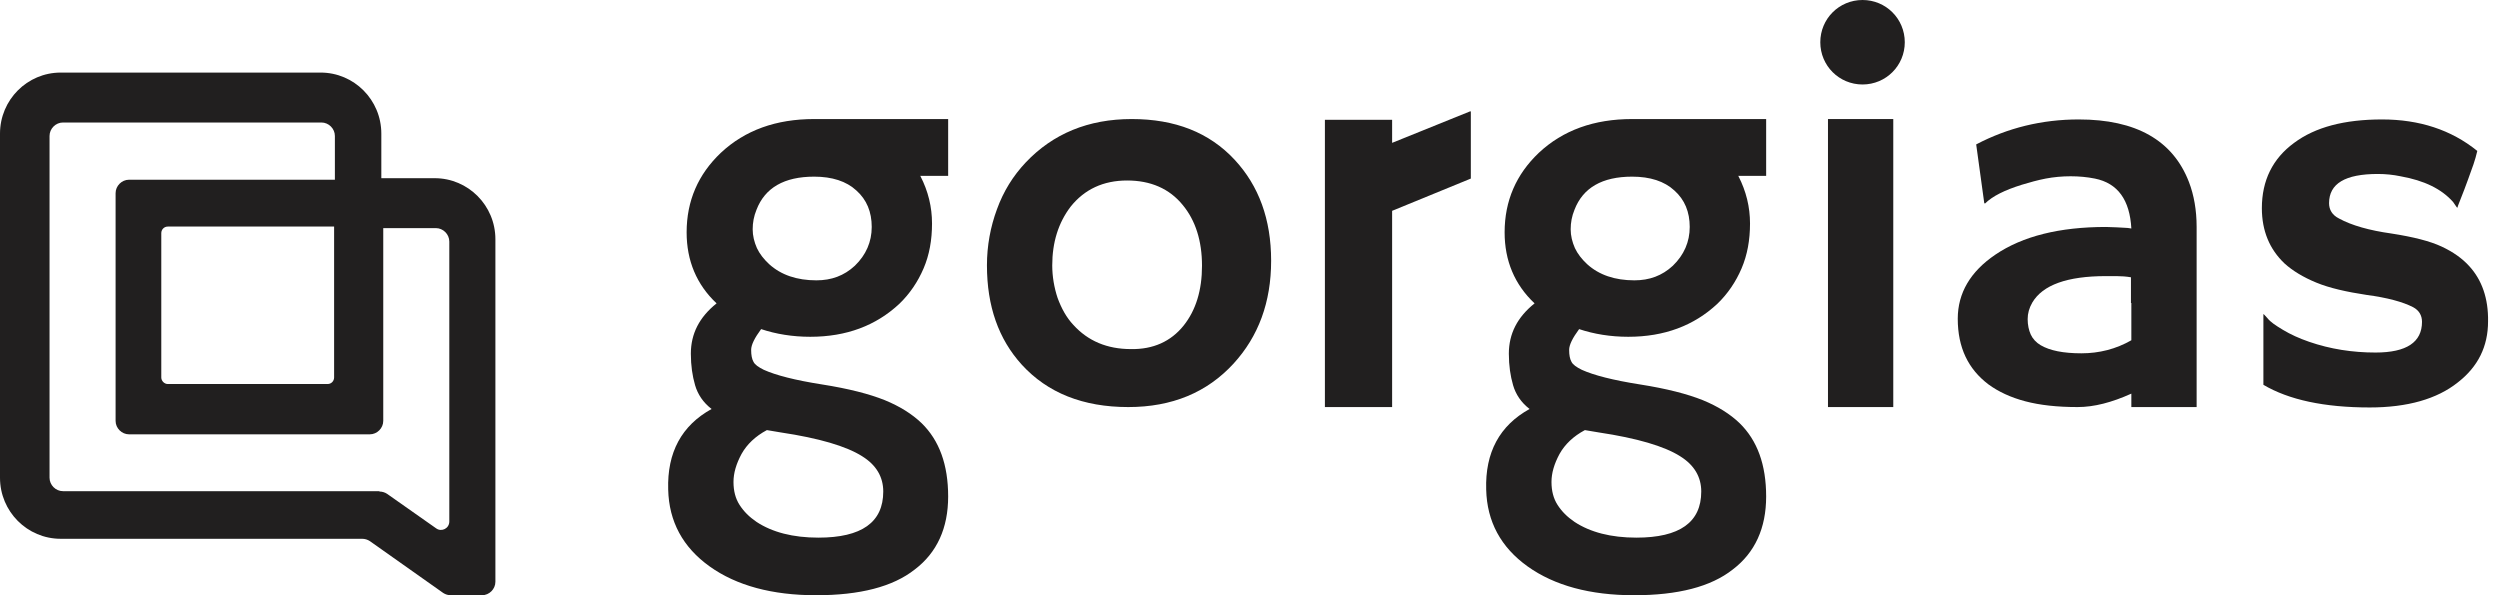<svg width="126" height="30" viewBox="0 0 126 30" fill="none" xmlns="http://www.w3.org/2000/svg">
<rect width="126" height="30" fill="white"/>
<path d="M59.652 16.413C60.271 15.639 60.581 14.632 60.581 13.394C60.581 12.136 60.252 11.11 59.613 10.336C58.936 9.503 57.987 9.097 56.807 9.097C55.607 9.097 54.658 9.542 53.962 10.413C53.342 11.226 53.033 12.213 53.033 13.374C53.033 13.936 53.13 14.497 53.304 15.02C53.497 15.542 53.749 16.007 54.097 16.374C54.833 17.187 55.8 17.594 57 17.594C58.123 17.613 59.013 17.207 59.652 16.413ZM57.039 6C59.226 6 60.949 6.678 62.226 8.052C63.446 9.368 64.065 11.052 64.065 13.142C64.065 15.232 63.426 16.955 62.168 18.329C60.833 19.781 59.071 20.516 56.865 20.516C54.581 20.516 52.8 19.8 51.504 18.387C50.323 17.09 49.742 15.426 49.742 13.374C49.742 12.387 49.917 11.439 50.246 10.549C50.575 9.639 51.059 8.865 51.697 8.187C53.071 6.736 54.852 6 57.039 6Z" fill="#211F1F"/>
<path d="M70.163 7.2V6.039H66.775V20.516H70.163V10.626L74.13 9V5.613H74.092L70.163 7.2Z" fill="#211F1F"/>
<path d="M92.13 20.516H95.421V6H92.13V20.516Z" fill="#211F1F"/>
<path d="M43.084 13.394C42.542 13.897 41.903 14.129 41.148 14.129C40.161 14.129 39.368 13.858 38.768 13.316C38.497 13.065 38.284 12.794 38.148 12.503C38.013 12.194 37.935 11.884 37.935 11.555C37.935 11.226 37.993 10.897 38.129 10.568C38.555 9.465 39.522 8.903 41.032 8.903C41.942 8.903 42.658 9.136 43.161 9.6C43.684 10.065 43.935 10.684 43.935 11.439C43.935 12.194 43.645 12.852 43.084 13.394ZM38.651 21.677L39.348 21.794C41.284 22.084 42.658 22.49 43.451 22.994C44.168 23.439 44.516 24.039 44.516 24.774C44.516 26.323 43.432 27.097 41.245 27.097C39.968 27.097 38.922 26.826 38.129 26.303C37.761 26.052 37.49 25.781 37.277 25.452C37.064 25.123 36.968 24.736 36.968 24.29C36.968 23.845 37.103 23.381 37.374 22.878C37.645 22.394 38.071 21.987 38.651 21.677ZM41.032 6C39.116 6 37.548 6.561 36.329 7.703C35.187 8.787 34.606 10.123 34.606 11.71C34.606 13.142 35.109 14.342 36.116 15.29C35.245 15.987 34.819 16.82 34.819 17.826C34.819 18.426 34.897 18.948 35.032 19.413C35.168 19.878 35.438 20.284 35.864 20.613C34.355 21.445 33.619 22.8 33.677 24.677C33.716 26.284 34.413 27.581 35.768 28.549C37.122 29.516 38.922 30 41.129 30C43.335 30 45 29.574 46.103 28.703C47.226 27.852 47.787 26.613 47.787 25.026C47.787 23.419 47.342 22.2 46.451 21.329C45.968 20.865 45.348 20.477 44.593 20.168C43.819 19.858 42.774 19.587 41.419 19.374C40.064 19.161 39.097 18.91 38.497 18.639C38.226 18.503 38.051 18.387 37.974 18.232C37.897 18.097 37.858 17.903 37.858 17.632C37.858 17.381 38.032 17.032 38.361 16.587C39.116 16.839 39.948 16.974 40.839 16.974C42.658 16.974 44.148 16.413 45.329 15.31C45.851 14.807 46.258 14.207 46.548 13.529C46.839 12.852 46.974 12.097 46.974 11.265C46.974 10.432 46.781 9.639 46.393 8.884C46.393 8.884 46.393 8.865 46.374 8.865H47.787V6H41.032Z" fill="#211F1F"/>
<path d="M107.42 15.271V17.149C106.645 17.594 105.794 17.807 104.904 17.807C103.994 17.807 103.316 17.671 102.852 17.4C102.62 17.265 102.445 17.071 102.349 16.858C102.252 16.645 102.194 16.375 102.194 16.084C102.194 15.794 102.271 15.523 102.426 15.252C102.949 14.362 104.187 13.916 106.142 13.916H106.665C106.916 13.916 107.168 13.936 107.4 13.975V15.271H107.42ZM110.71 11.439C110.71 10.587 110.575 9.833 110.323 9.174C109.51 7.065 107.652 6.02 104.768 6.02C102.91 6.02 101.187 6.445 99.6 7.278L100.007 10.239L100.045 10.258C100.413 9.891 101.033 9.581 101.904 9.31C102.291 9.194 102.697 9.078 103.104 9C103.51 8.923 103.936 8.884 104.362 8.884C104.787 8.884 105.194 8.923 105.581 9C106.742 9.233 107.342 10.084 107.42 11.516C107.304 11.497 107.187 11.478 107.052 11.478C106.916 11.478 106.8 11.458 106.684 11.458L106.142 11.439C103.8 11.439 101.942 11.903 100.568 12.833C99.31 13.684 98.671 14.768 98.671 16.065C98.671 17.516 99.194 18.6 100.22 19.375C100.723 19.742 101.342 20.033 102.078 20.226C102.813 20.42 103.684 20.516 104.71 20.516C105.542 20.516 106.433 20.284 107.42 19.839V20.516H110.71V11.439Z" fill="#211F1F"/>
<path d="M91.743 2.129C91.743 3.31 92.691 4.258 93.872 4.258C95.052 4.258 96.001 3.31 96.001 2.129C96.001 0.948 95.052 0 93.872 0C92.691 0 91.743 0.948 91.743 2.129Z" fill="#211F1F"/>
<path d="M124.45 13.413C124.101 13.026 123.637 12.697 123.056 12.426C122.475 12.155 121.643 11.942 120.521 11.768C119.417 11.613 118.527 11.362 117.888 11.013C117.54 10.839 117.385 10.568 117.385 10.239C117.385 9.252 118.198 8.768 119.843 8.768C120.23 8.768 120.617 8.807 120.985 8.884C122.185 9.097 123.056 9.523 123.637 10.181C123.772 10.374 123.83 10.471 123.85 10.471C123.85 10.471 123.869 10.433 123.888 10.355L124.198 9.562C124.295 9.31 124.45 8.884 124.663 8.284C124.74 8.071 124.798 7.839 124.856 7.607C123.54 6.542 121.933 6.02 120.056 6.02C118.159 6.02 116.688 6.407 115.624 7.2C114.54 7.994 113.998 9.097 113.998 10.491C113.998 11.633 114.385 12.562 115.14 13.278C115.546 13.646 116.088 13.975 116.746 14.245C117.404 14.516 118.256 14.71 119.282 14.865C120.308 15 121.101 15.213 121.624 15.484C121.914 15.639 122.069 15.891 122.069 16.22C122.069 17.245 121.295 17.768 119.727 17.768C118.566 17.768 117.443 17.594 116.379 17.226C115.875 17.052 115.45 16.858 115.063 16.626C114.675 16.394 114.424 16.22 114.288 16.046C114.153 15.891 114.075 15.813 114.075 15.833V19.394C115.353 20.149 117.133 20.536 119.437 20.536C121.333 20.536 122.824 20.11 123.869 19.278C124.895 18.484 125.398 17.458 125.398 16.2C125.417 15.039 125.088 14.11 124.45 13.413Z" fill="#211F1F"/>
<path d="M84.311 13.394C83.769 13.897 83.13 14.129 82.375 14.129C81.388 14.129 80.594 13.858 79.994 13.316C79.724 13.065 79.511 12.794 79.375 12.503C79.24 12.194 79.162 11.884 79.162 11.555C79.162 11.226 79.22 10.897 79.356 10.568C79.781 9.465 80.749 8.903 82.259 8.903C83.169 8.903 83.885 9.136 84.388 9.6C84.911 10.065 85.162 10.684 85.162 11.439C85.162 12.194 84.872 12.852 84.311 13.394ZM79.878 21.677L80.575 21.794C82.511 22.084 83.885 22.49 84.678 22.994C85.394 23.439 85.743 24.039 85.743 24.774C85.743 26.323 84.659 27.097 82.472 27.097C81.195 27.097 80.149 26.826 79.356 26.303C78.988 26.052 78.717 25.781 78.504 25.452C78.291 25.123 78.195 24.736 78.195 24.29C78.195 23.845 78.33 23.381 78.601 22.878C78.872 22.394 79.298 21.987 79.878 21.677ZM82.259 6C80.343 6 78.775 6.561 77.556 7.703C76.414 8.787 75.833 10.123 75.833 11.71C75.833 13.142 76.336 14.342 77.343 15.29C76.472 15.987 76.046 16.82 76.046 17.826C76.046 18.426 76.124 18.948 76.259 19.413C76.394 19.878 76.665 20.284 77.091 20.613C75.582 21.445 74.846 22.8 74.904 24.677C74.943 26.284 75.64 27.581 76.994 28.549C78.349 29.516 80.149 30 82.356 30C84.562 30 86.227 29.574 87.33 28.703C88.453 27.852 89.014 26.613 89.014 25.026C89.014 23.419 88.569 22.2 87.678 21.329C87.195 20.865 86.575 20.477 85.82 20.168C85.046 19.858 84.001 19.587 82.646 19.374C81.291 19.161 80.323 18.91 79.724 18.639C79.453 18.503 79.278 18.387 79.201 18.232C79.124 18.097 79.085 17.903 79.085 17.632C79.085 17.381 79.259 17.032 79.588 16.587C80.343 16.839 81.175 16.974 82.065 16.974C83.885 16.974 85.375 16.413 86.556 15.31C87.078 14.807 87.485 14.207 87.775 13.529C88.065 12.852 88.201 12.097 88.201 11.265C88.201 10.432 88.007 9.639 87.62 8.884C87.62 8.884 87.62 8.865 87.601 8.865H89.014V6H82.259Z" fill="#211F1F"/>
<path d="M16.51 19.355C16.703 19.355 16.839 19.2 16.839 19.026V11.419H8.458C8.265 11.419 8.129 11.574 8.129 11.748V19.026C8.129 19.2 8.284 19.355 8.458 19.355H16.51ZM19.123 24.774C19.258 24.774 19.394 24.813 19.51 24.89L21.987 26.632C22.258 26.826 22.645 26.632 22.645 26.284V12.174C22.645 11.807 22.336 11.497 21.968 11.497H19.316V21.213C19.316 21.581 19.006 21.89 18.639 21.89H6.503C6.136 21.89 5.826 21.581 5.826 21.213V9.736C5.826 9.368 6.136 9.058 6.503 9.058H16.878V6.852C16.878 6.484 16.568 6.174 16.2 6.174H3.174C2.807 6.174 2.497 6.484 2.497 6.852V24.078C2.497 24.445 2.807 24.755 3.174 24.755H19.123V24.774ZM22.723 30C22.587 30 22.452 29.961 22.336 29.884L18.639 27.271C18.523 27.194 18.387 27.155 18.252 27.155H3.058C1.374 27.155 6.10352e-05 25.781 6.10352e-05 24.078V6.736C6.10352e-05 5.032 1.374 3.658 3.058 3.658H16.161C17.845 3.658 19.219 5.032 19.219 6.736V8.981H21.91C23.594 8.981 24.968 10.355 24.968 12.058V29.323C24.968 29.691 24.658 30 24.29 30H22.723Z" fill="#211F1F"/>
</svg>
